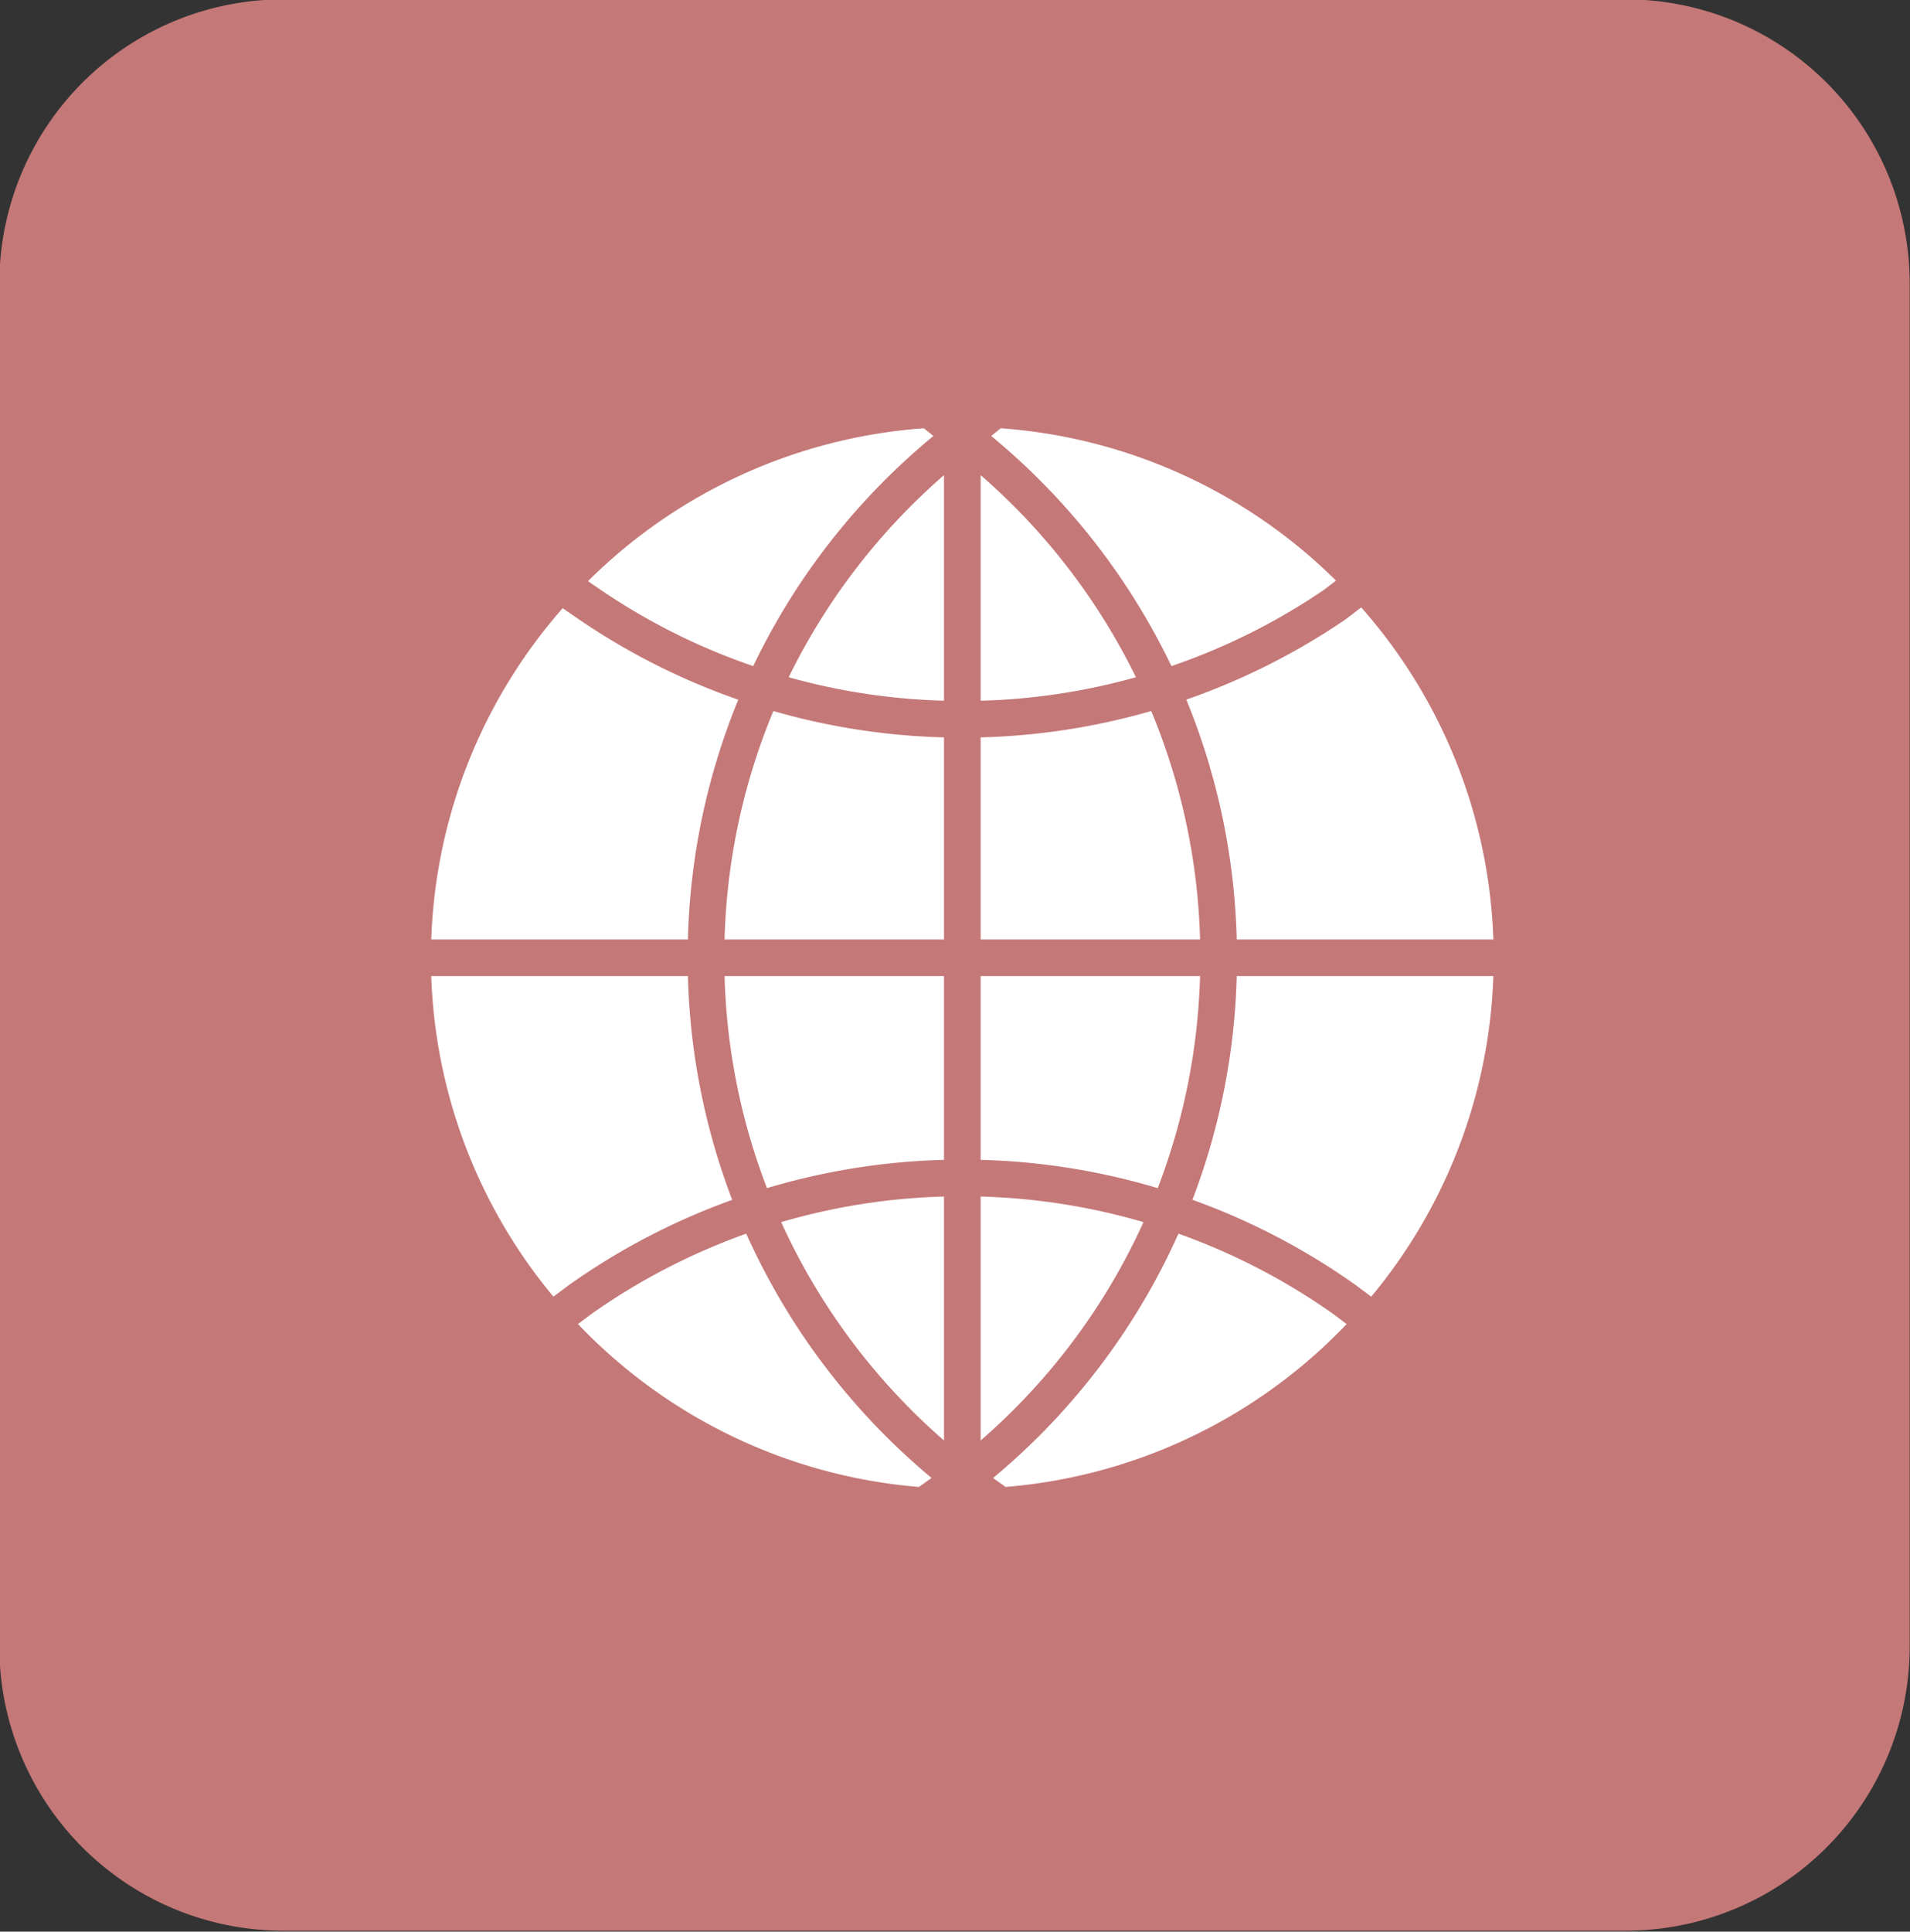 <svg id="Сайт" xmlns="http://www.w3.org/2000/svg" width="1000" height="1011" viewBox="0 0 1000 1011">
  <rect x="0" y="0" width="1000" height="1011" fill="#333333" stroke="none"/>
  <defs>
    <style>
      .cls-1 {
        fill: #c57878;
      }

      .cls-1, .cls-2 {
        fill-rule: evenodd;
      }

      .cls-2 {
        fill: #fff;
      }
    </style>
  </defs>
  <path id="Прямоугольник_скругл._углы_2_копия_3" data-name="Прямоугольник, скругл. углы 2 копия 3" class="cls-1" d="M148.378-.334H851.1a148.688,148.688,0,0,1,148.73,148.658V861.86A148.7,148.7,0,0,1,851.1,1010.52H148.378A148.7,148.7,0,0,1-.348,861.86V148.324A148.687,148.687,0,0,1,148.378-.334Z"/>
  <path id="Фигура_622" data-name="Фигура 622" class="cls-2" d="M513.423,491.727H628.307a334.447,334.447,0,0,0-25.562-119.583,355.182,355.182,0,0,1-89.322,13.8V491.727Zm99.884-143.091a333.215,333.215,0,0,0,79.913-39.953l6.271-4.788a277.6,277.6,0,0,0-175.552-79.737l-4.966,4.045A354.617,354.617,0,0,1,613.307,348.636Zm-99.884-99.952V366.763a334.678,334.678,0,0,0,81.306-12.294A335.431,335.431,0,0,0,513.423,248.684ZM624.315,627.959a354.248,354.248,0,0,1,85.259,44.484l8.332,6.231a276.435,276.435,0,0,0,63.956-167.785H647.5A353.354,353.354,0,0,1,624.315,627.959ZM314.426,308.683a333.906,333.906,0,0,0,79.917,39.953A354.389,354.389,0,0,1,488.687,228.2l-4.97-4.045a277.694,277.694,0,0,0-175.875,80.02Zm179.808-60a335.446,335.446,0,0,0-81.306,105.785,335.065,335.065,0,0,0,81.306,12.276V248.684ZM360.156,510.889H225.787a276.46,276.46,0,0,0,63.96,167.768l8.152-6.09A355.161,355.161,0,0,1,383.363,628,353.3,353.3,0,0,1,360.156,510.889Zm26.383-144.675a353.4,353.4,0,0,1-82.945-41.7l-9-6.178a276.645,276.645,0,0,0-68.8,173.387H360.156A353.6,353.6,0,0,1,386.539,366.214Zm-7.186,125.513H494.234V385.942a355.362,355.362,0,0,1-89.329-13.789A334.106,334.106,0,0,0,379.353,491.727ZM487.73,773.546A355.652,355.652,0,0,1,390.7,645.7a335.6,335.6,0,0,0-81.489,42.343L302.6,693a277.835,277.835,0,0,0,178.53,85.26Zm6.5-166.475V510.889H379.353a334.042,334.042,0,0,0,22.2,110.981A354.647,354.647,0,0,1,494.234,607.071Zm204.019,80.835a333.877,333.877,0,0,0-81.271-42.21,354.414,354.414,0,0,1-97.045,127.886l6.577,4.673a277.914,277.914,0,0,0,178.541-85.242Zm6.225-363.716A354.9,354.9,0,0,1,621.1,366.178a353.66,353.66,0,0,1,26.4,125.549H781.866a276.455,276.455,0,0,0-69.175-173.794ZM494.234,753.933V626.269A335.42,335.42,0,0,0,409,639.651,335.01,335.01,0,0,0,494.234,753.933ZM628.307,510.889H513.423v96.182a354.962,354.962,0,0,1,92.719,14.8A335.548,335.548,0,0,0,628.307,510.889ZM598.686,639.651a336.4,336.4,0,0,0-85.263-13.382V753.96A333.78,333.78,0,0,0,598.686,639.651Z"/>
</svg>
